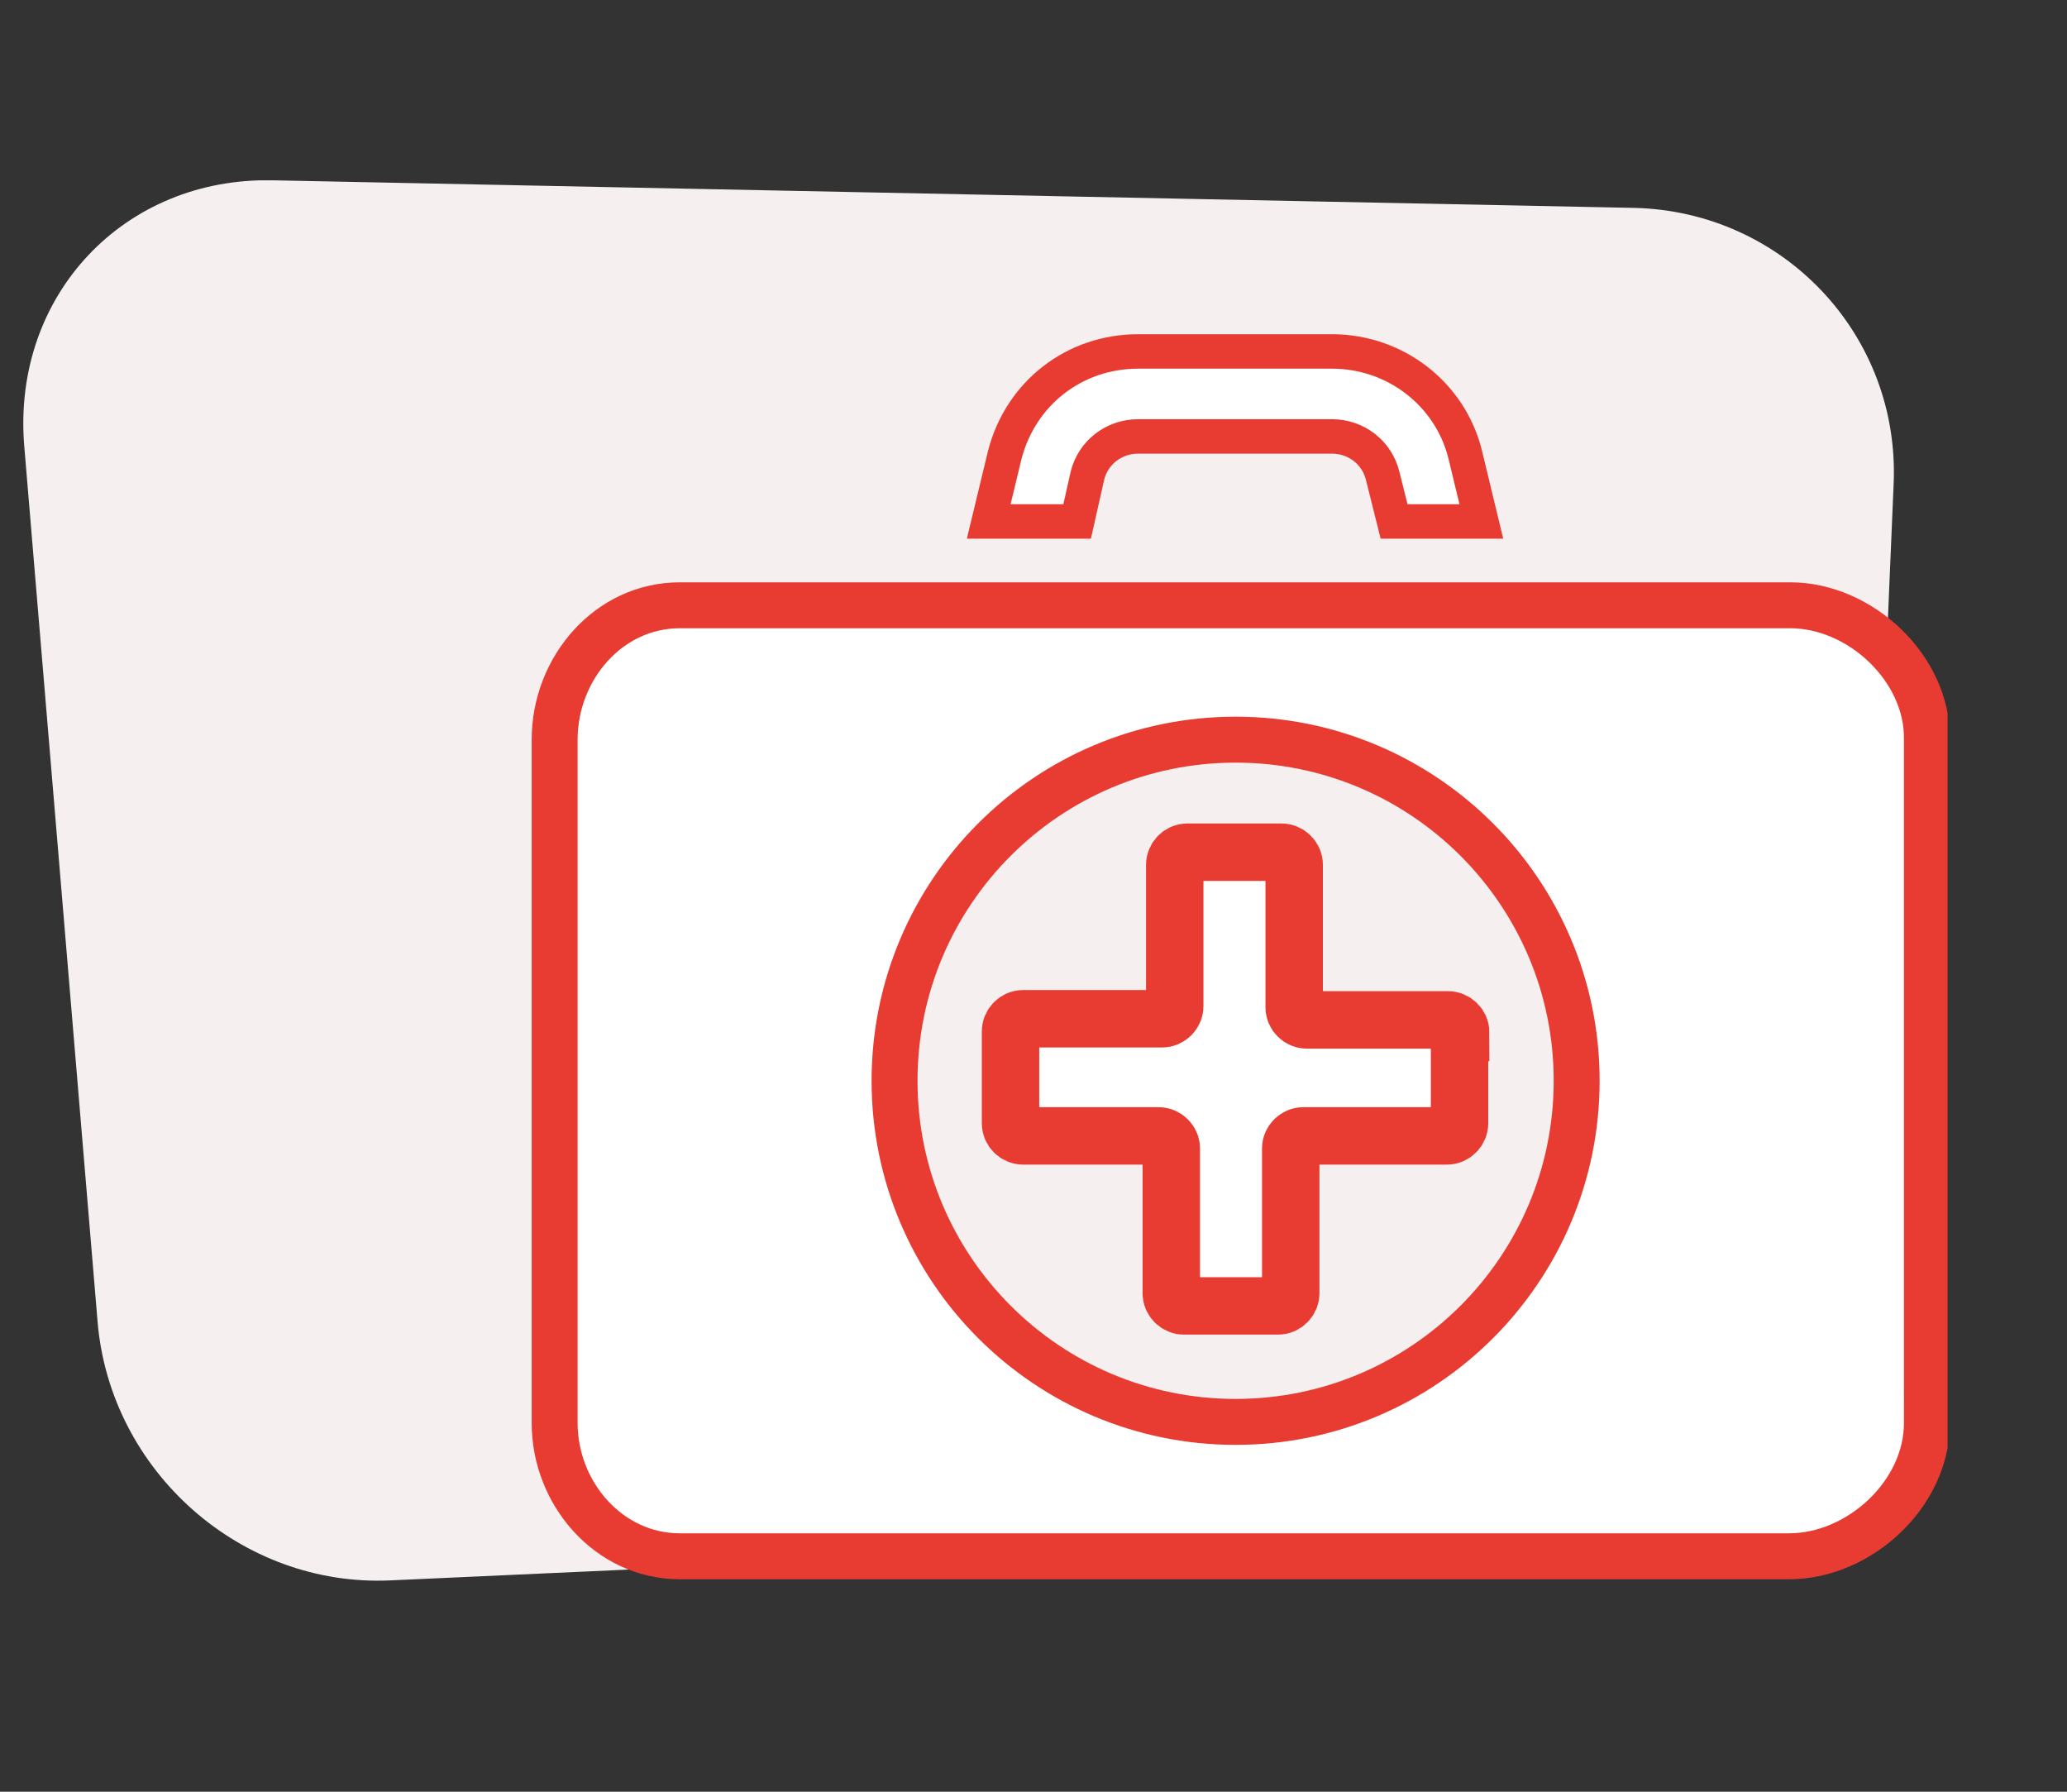 <?xml version="1.0" encoding="utf-8"?>
<!-- Generator: Adobe Illustrator 25.0.0, SVG Export Plug-In . SVG Version: 6.00 Build 0)  -->
<svg version="1.1" id="Ebene_1" xmlns="http://www.w3.org/2000/svg" xmlns:xlink="http://www.w3.org/1999/xlink" x="0px" y="0px"
	 viewBox="0 0 180 156" style="enable-background:new 0 0 180 156;" xml:space="preserve">
<rect x="0" y="0" width="180" height="156" fill="#333333" stroke="none"/>
<style type="text/css">
	.st0{clip-path:url(#SVGID_2_);fill:#F5EFF0;}
	.st1{clip-path:url(#SVGID_2_);fill:#FFFFFF;}
	.st2{clip-path:url(#SVGID_2_);fill:none;stroke:#E83C32;stroke-width:3;stroke-miterlimit:10;}
	.st3{clip-path:url(#SVGID_2_);fill:none;stroke:#E83C32;stroke-width:4;stroke-miterlimit:10;}
	.st4{clip-path:url(#SVGID_2_);fill:none;stroke:#E83C32;stroke-width:5;}
</style>
<g>
	<defs>
		<rect id="SVGID_1_" x="2" y="15.7" width="167.6" height="122"/>
	</defs>
	<clipPath id="SVGID_2_">
		<use xlink:href="#SVGID_1_"  style="overflow:visible;"/>
	</clipPath>
	<path class="st0" d="M137.5,132.9c13-0.6,24-11.6,24.6-24.7l2.8-66c0.6-13-9.6-23.8-22.6-24.1L23.8,15.7c-13-0.3-22.7,10-21.7,23
		l6.4,76.4c1.1,13,12.5,23.1,25.5,22.5L137.5,132.9z"/>
	<path class="st1" d="M94.7,41.4c0.5-2,2.3-3.4,4.4-3.4H116c2.1,0,3.9,1.4,4.4,3.4l1,4h7.6l-1.4-5.8c-1.3-5.3-6.1-9-11.6-9H99.1
		c-5.5,0-10.2,3.6-11.6,9l-1.4,5.8h7.7L94.7,41.4z"/>
	<path class="st2" d="M94.7,41.4c0.5-2,2.3-3.4,4.4-3.4H116c2.1,0,3.9,1.4,4.4,3.4l1,4h7.6l-1.4-5.8c-1.3-5.3-6.1-9-11.6-9H99.1
		c-5.5,0-10.2,3.6-11.6,9l-1.4,5.8h7.7L94.7,41.4z"/>
	<path class="st1" d="M107.6,123.8c-16.4,0-29.7-13.3-29.7-29.7c0-16.4,13.3-29.7,29.7-29.7c16.4,0,29.7,13.3,29.7,29.7
		C137.3,110.5,124,123.8,107.6,123.8 M155.9,52.7H59.2c-6.2,0-10.9,5.5-10.9,11.7v59.5c0,6.1,4.7,11.6,10.9,11.6h96.6
		c6.1,0,12-5.4,12-11.6V64.4C167.9,58.2,162,52.7,155.9,52.7"/>
	<path class="st3" d="M107.6,123.8c-16.4,0-29.7-13.3-29.7-29.7c0-16.4,13.3-29.7,29.7-29.7c16.4,0,29.7,13.3,29.7,29.7
		C137.3,110.5,124,123.8,107.6,123.8z M155.9,52.7H59.2c-6.2,0-10.9,5.5-10.9,11.7v59.5c0,6.1,4.7,11.6,10.9,11.6h96.6
		c6.1,0,12-5.4,12-11.6V64.4C167.9,58.2,162,52.7,155.9,52.7z"/>
	<path class="st1" d="M127.2,89.9c0-0.6-0.5-1.1-1.1-1.1h-12.3c-0.6,0-1.1-0.5-1.1-1.1V75.3c0-0.6-0.5-1.1-1.1-1.1h-8.2
		c-0.6,0-1.1,0.5-1.1,1.1v12.3c0,0.6-0.5,1.1-1.1,1.1H89.1c-0.6,0-1.1,0.5-1.1,1.1v8c0,0.6,0.5,1.1,1.1,1.1h11.8
		c0.6,0,1.1,0.5,1.1,1.1v12.6c0,0.6,0.5,1.1,1.1,1.1h8.2c0.6,0,1.1-0.5,1.1-1.1v-12.6c0-0.6,0.5-1.1,1.1-1.1H126
		c0.6,0,1.1-0.5,1.1-1.1V89.9z"/>
	<path class="st4" d="M127.2,89.9c0-0.6-0.5-1.1-1.1-1.1h-12.3c-0.6,0-1.1-0.5-1.1-1.1V75.3c0-0.6-0.5-1.1-1.1-1.1h-8.2
		c-0.6,0-1.1,0.5-1.1,1.1v12.3c0,0.6-0.5,1.1-1.1,1.1H89.1c-0.6,0-1.1,0.5-1.1,1.1v8c0,0.6,0.5,1.1,1.1,1.1h11.8
		c0.6,0,1.1,0.5,1.1,1.1v12.6c0,0.6,0.5,1.1,1.1,1.1h8.2c0.6,0,1.1-0.5,1.1-1.1v-12.6c0-0.6,0.5-1.1,1.1-1.1H126
		c0.6,0,1.1-0.5,1.1-1.1V89.9z"/>
</g>
</svg>
